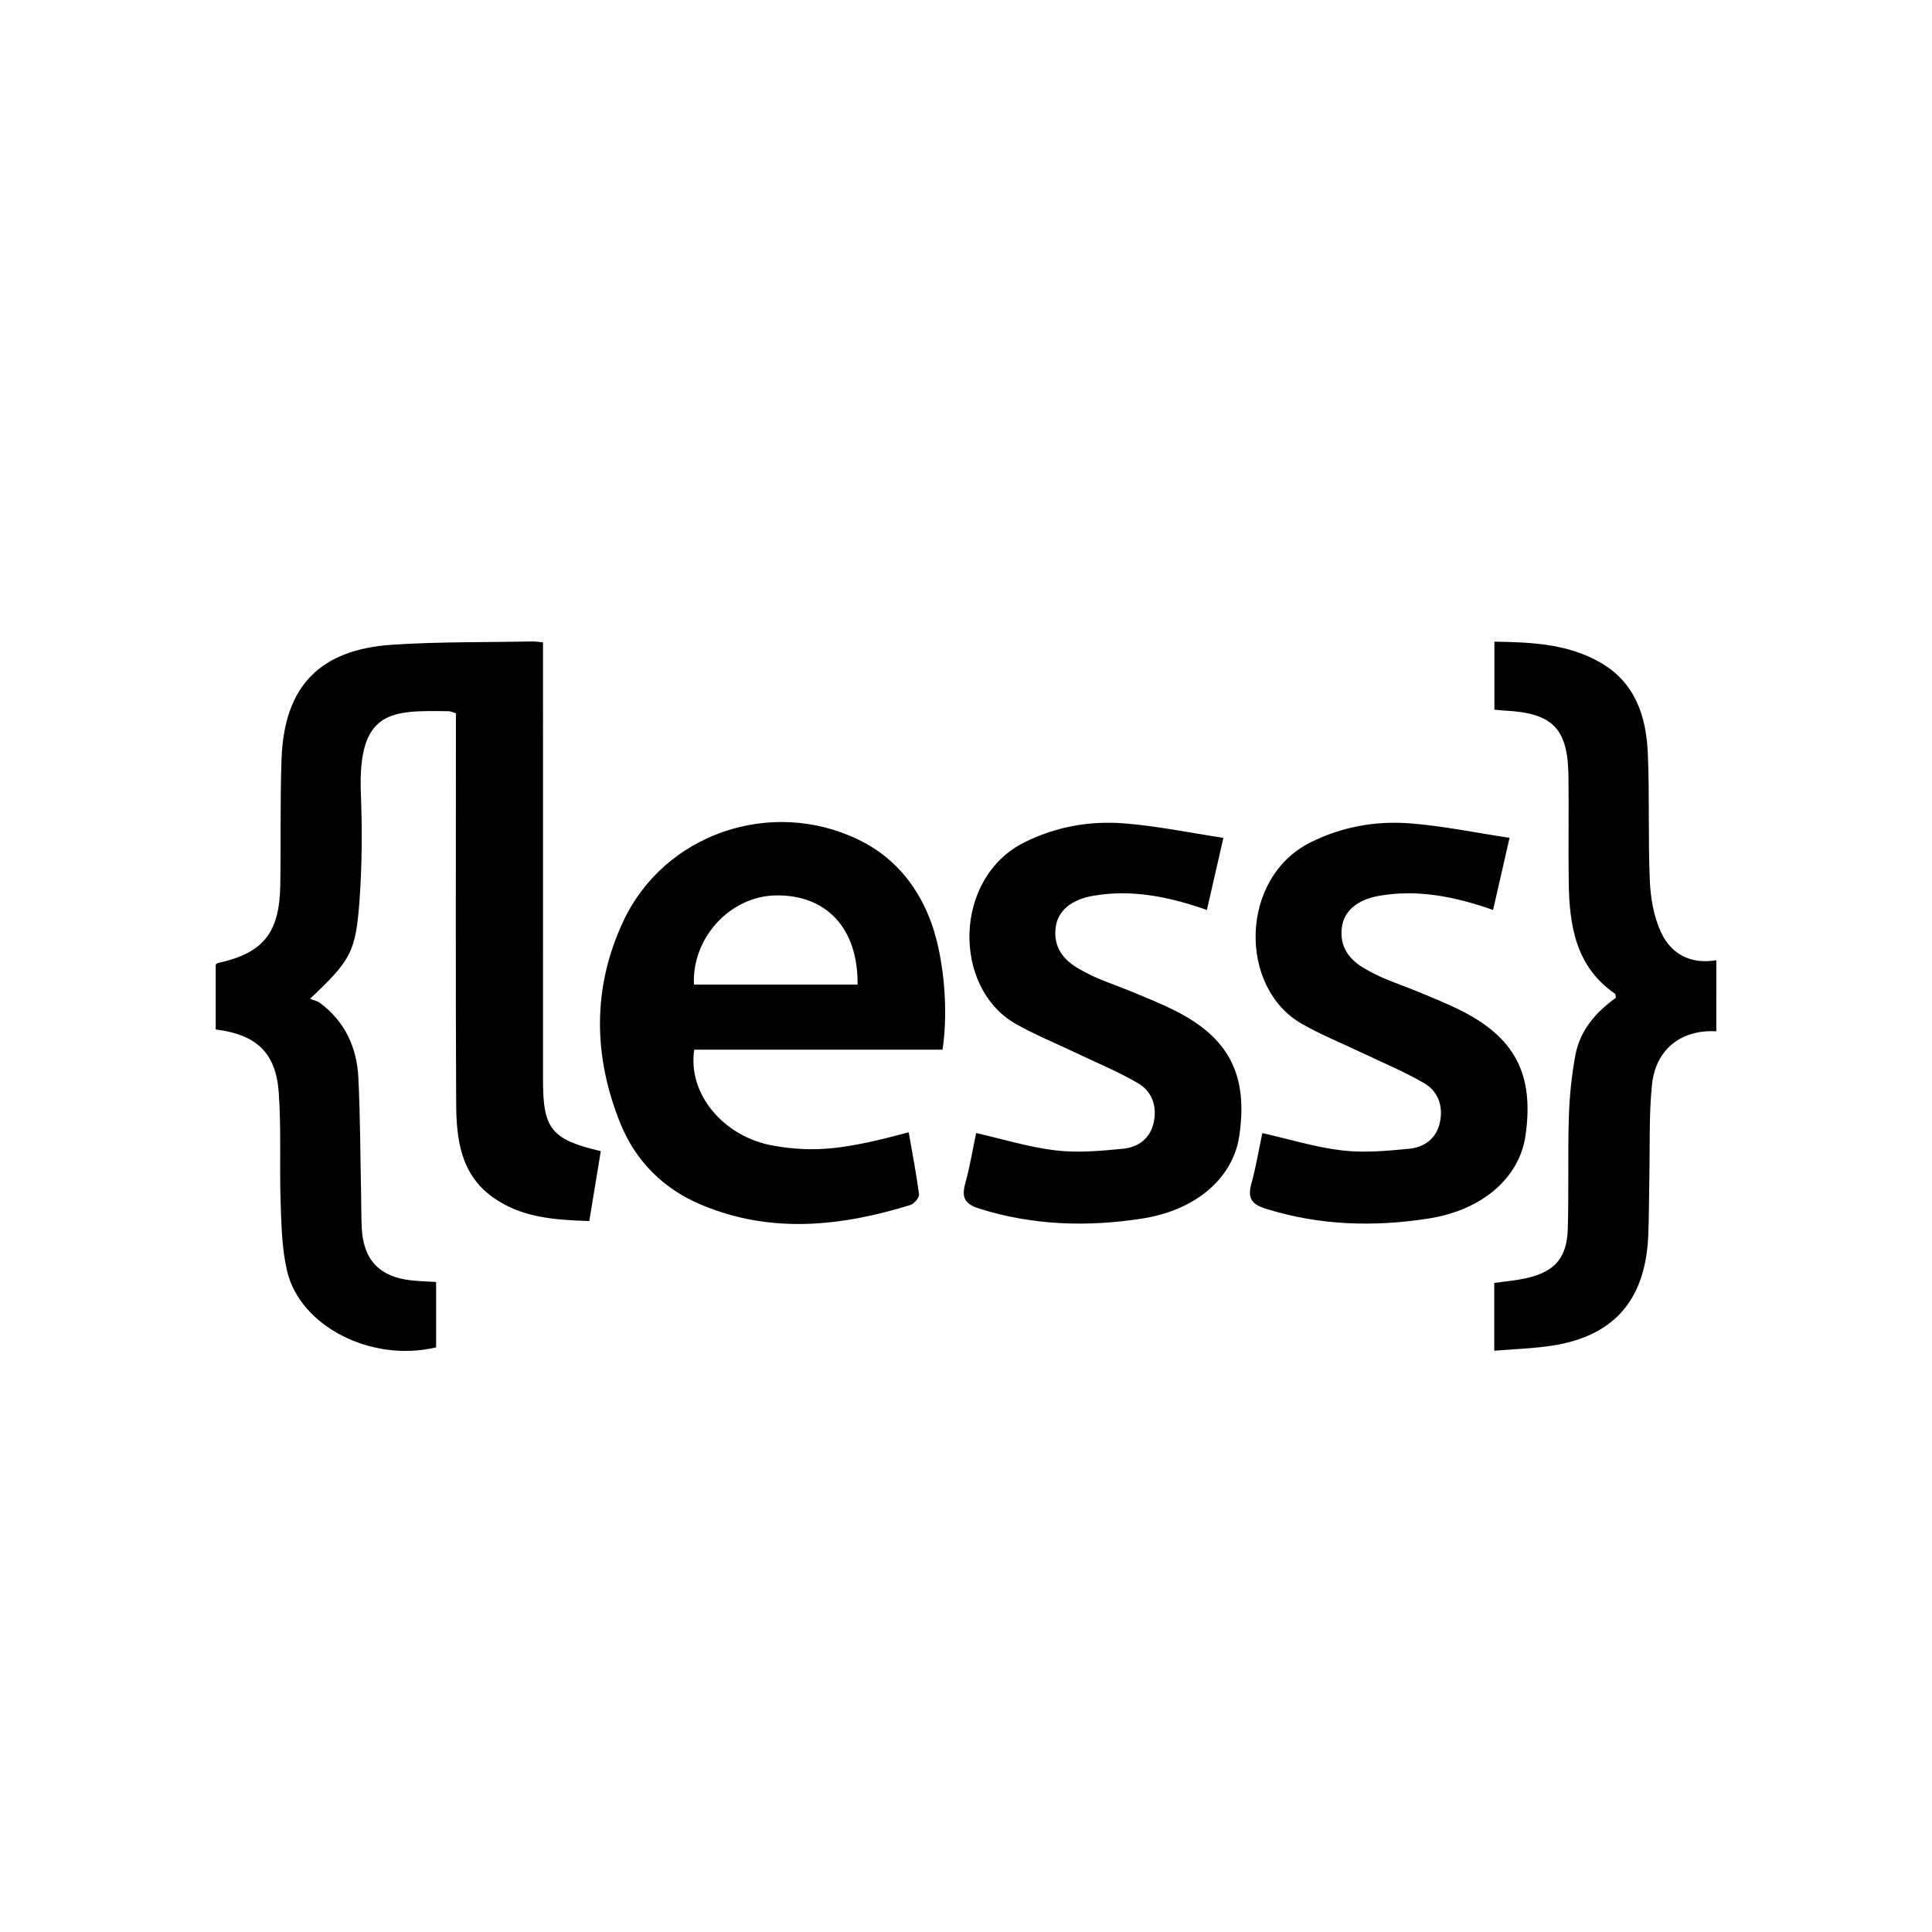 <?xml version="1.0" encoding="utf-8"?>
<!-- Generator: Adobe Illustrator 16.0.0, SVG Export Plug-In . SVG Version: 6.00 Build 0)  -->
<!DOCTYPE svg PUBLIC "-//W3C//DTD SVG 1.1//EN" "http://www.w3.org/Graphics/SVG/1.1/DTD/svg11.dtd">
<svg version="1.1" id="Layer_1" xmlns="http://www.w3.org/2000/svg" xmlns:xlink="http://www.w3.org/1999/xlink" x="0px" y="0px"
	 width="256px" height="256px" viewBox="0 0 256 256" enable-background="new 0 0 256 256" xml:space="preserve">
<path fill-rule="evenodd" clip-rule="evenodd" d="M227.419,136.653c-4.646-0.261-8.055,2.374-8.53,7.135
	c-0.402,4.038-0.256,8.134-0.341,12.205c-0.055,2.586-0.036,5.175-0.147,7.757c-0.389,8.769-4.784,13.562-13.46,14.658
	c-2.238,0.282-4.501,0.375-6.943,0.569c0-3.076,0-5.94,0-8.98c1.388-0.201,2.854-0.315,4.271-0.638
	c3.756-0.856,5.356-2.675,5.472-6.54c0.143-4.935-0.01-9.879,0.141-14.812c0.085-2.728,0.363-5.473,0.856-8.154
	c0.607-3.313,2.717-5.743,5.371-7.63c-0.05-0.263-0.027-0.49-0.116-0.552c-5.215-3.6-6.043-9.039-6.127-14.748
	c-0.073-4.702,0.027-9.407-0.037-14.11c-0.085-6.324-2.1-8.342-8.475-8.657c-0.385-0.019-0.768-0.07-1.339-0.124
	c0-2.961,0-5.88,0-9.007c4.943,0.073,9.769,0.278,14.115,2.807c4.561,2.653,6.001,7.099,6.214,11.962
	c0.249,5.634,0.022,11.289,0.267,16.923c0.1,2.289,0.52,4.72,1.463,6.778c1.354,2.947,3.971,4.312,7.347,3.742
	C227.419,130.376,227.419,133.515,227.419,136.653z M54.515,169.658c-4.204-0.454-6.34-2.679-6.578-6.871
	c-0.079-1.407-0.055-2.821-0.084-4.233c-0.109-5.248-0.115-10.504-0.368-15.745c-0.194-4.001-1.765-7.446-5.078-9.911
	c-0.368-0.271-0.868-0.367-1.325-0.554c5.408-5.128,6.058-6.145,6.563-13.132c0.337-4.683,0.35-9.41,0.17-14.104
	c-0.425-11.167,4.172-10.971,11.671-10.866c0.217,0.003,0.433,0.122,0.925,0.271c0,0.873,0,1.792,0,2.71
	c0.001,16.312-0.049,32.625,0.033,48.935c0.022,4.681,0.544,9.352,4.786,12.433c3.791,2.755,8.219,3.055,12.854,3.204
	c0.531-3.232,1.029-6.263,1.522-9.264c-6.512-1.517-7.651-2.952-7.653-9.297c-0.004-18.43-0.002-36.859-0.002-55.289
	c0-0.915,0-1.83,0-2.832c-0.647-0.057-1.024-0.124-1.4-0.116c-6.188,0.12-12.392,0.024-18.561,0.431
	c-9.67,0.637-14.342,5.539-14.685,15.152c-0.199,5.562-0.076,11.133-0.167,16.7c-0.103,6.362-2.251,9-8.249,10.322
	c-0.139,0.029-0.253,0.175-0.307,0.215c0,2.915,0,5.769,0,8.596c5.363,0.652,7.967,3.049,8.35,8.325
	c0.35,4.84,0.084,9.719,0.252,14.573c0.106,3.04,0.165,6.154,0.854,9.092c1.734,7.392,11.242,12.168,19.747,10.129
	c0-2.785,0-5.59,0-8.665C56.526,169.789,55.517,169.768,54.515,169.658z M123.133,121.554c-1.867-4.606-4.914-8.154-9.453-10.329
	c-11.608-5.562-25.724-0.716-31.129,10.923c-4.073,8.77-3.944,17.799-0.356,26.693c2.011,4.984,5.673,8.655,10.657,10.767
	c9.228,3.908,18.529,2.915,27.79,0.056c0.497-0.154,1.185-0.984,1.13-1.418c-0.352-2.743-0.887-5.464-1.366-8.216
	c-8.495,2.315-12.554,2.709-17.901,1.783c-6.598-1.141-11.425-6.844-10.513-12.729c10.906,0,21.859,0,32.899,0
	C125.743,133.471,124.979,126.114,123.133,121.554z M102.807,118.647c6.72-0.106,10.911,4.389,10.826,11.82
	c-7.226,0-14.456,0-21.684,0C91.673,124.246,96.751,118.743,102.807,118.647z M148.965,109.102
	c-4.566-0.361-9.023,0.423-13.222,2.513c-9.446,4.702-9.573,19.229-1.186,24.034c2.501,1.432,5.198,2.519,7.806,3.767
	c2.816,1.348,5.728,2.536,8.416,4.103c1.792,1.044,2.545,2.929,2.117,5.095c-0.445,2.254-2.056,3.401-4.119,3.603
	c-2.944,0.287-5.963,0.562-8.877,0.218c-3.516-0.414-6.954-1.483-10.555-2.3c-0.471,2.233-0.836,4.472-1.436,6.644
	c-0.513,1.864-0.125,2.747,1.874,3.374c7.123,2.232,14.339,2.445,21.615,1.302c7.165-1.128,12.025-5.423,12.824-10.996
	c1.161-8.104-1.395-13.013-8.729-16.647c-1.682-0.833-3.427-1.539-5.161-2.259c-1.59-0.661-3.215-1.233-4.804-1.896
	c-0.864-0.361-1.699-0.802-2.518-1.259c-2.163-1.211-3.466-2.964-3.123-5.55c0.285-2.14,2.046-3.629,4.846-4.131
	c5.158-0.925,10.114,0.079,15.189,1.855c0.695-3.045,1.365-5.981,2.184-9.554C157.556,110.329,153.281,109.442,148.965,109.102z
	 M186.884,109.102c-4.566-0.361-9.023,0.423-13.222,2.513c-9.443,4.702-9.571,19.229-1.186,24.034
	c2.501,1.432,5.198,2.519,7.807,3.767c2.816,1.348,5.727,2.536,8.415,4.103c1.793,1.044,2.547,2.929,2.117,5.095
	c-0.445,2.254-2.055,3.401-4.118,3.603c-2.945,0.287-5.963,0.562-8.878,0.218c-3.515-0.414-6.953-1.483-10.554-2.3
	c-0.472,2.233-0.836,4.472-1.436,6.644c-0.513,1.864-0.127,2.747,1.872,3.374c7.123,2.232,14.34,2.445,21.615,1.302
	c7.166-1.128,12.025-5.423,12.824-10.996c1.161-8.104-1.394-13.013-8.729-16.647c-1.682-0.833-3.426-1.539-5.161-2.259
	c-1.588-0.661-3.215-1.233-4.804-1.896c-0.864-0.361-1.698-0.802-2.518-1.259c-2.16-1.211-3.466-2.964-3.122-5.55
	c0.285-2.14,2.045-3.629,4.845-4.131c5.158-0.925,10.116,0.079,15.189,1.855c0.696-3.045,1.368-5.981,2.184-9.554
	C195.476,110.329,191.201,109.442,186.884,109.102z"/>
</svg>
